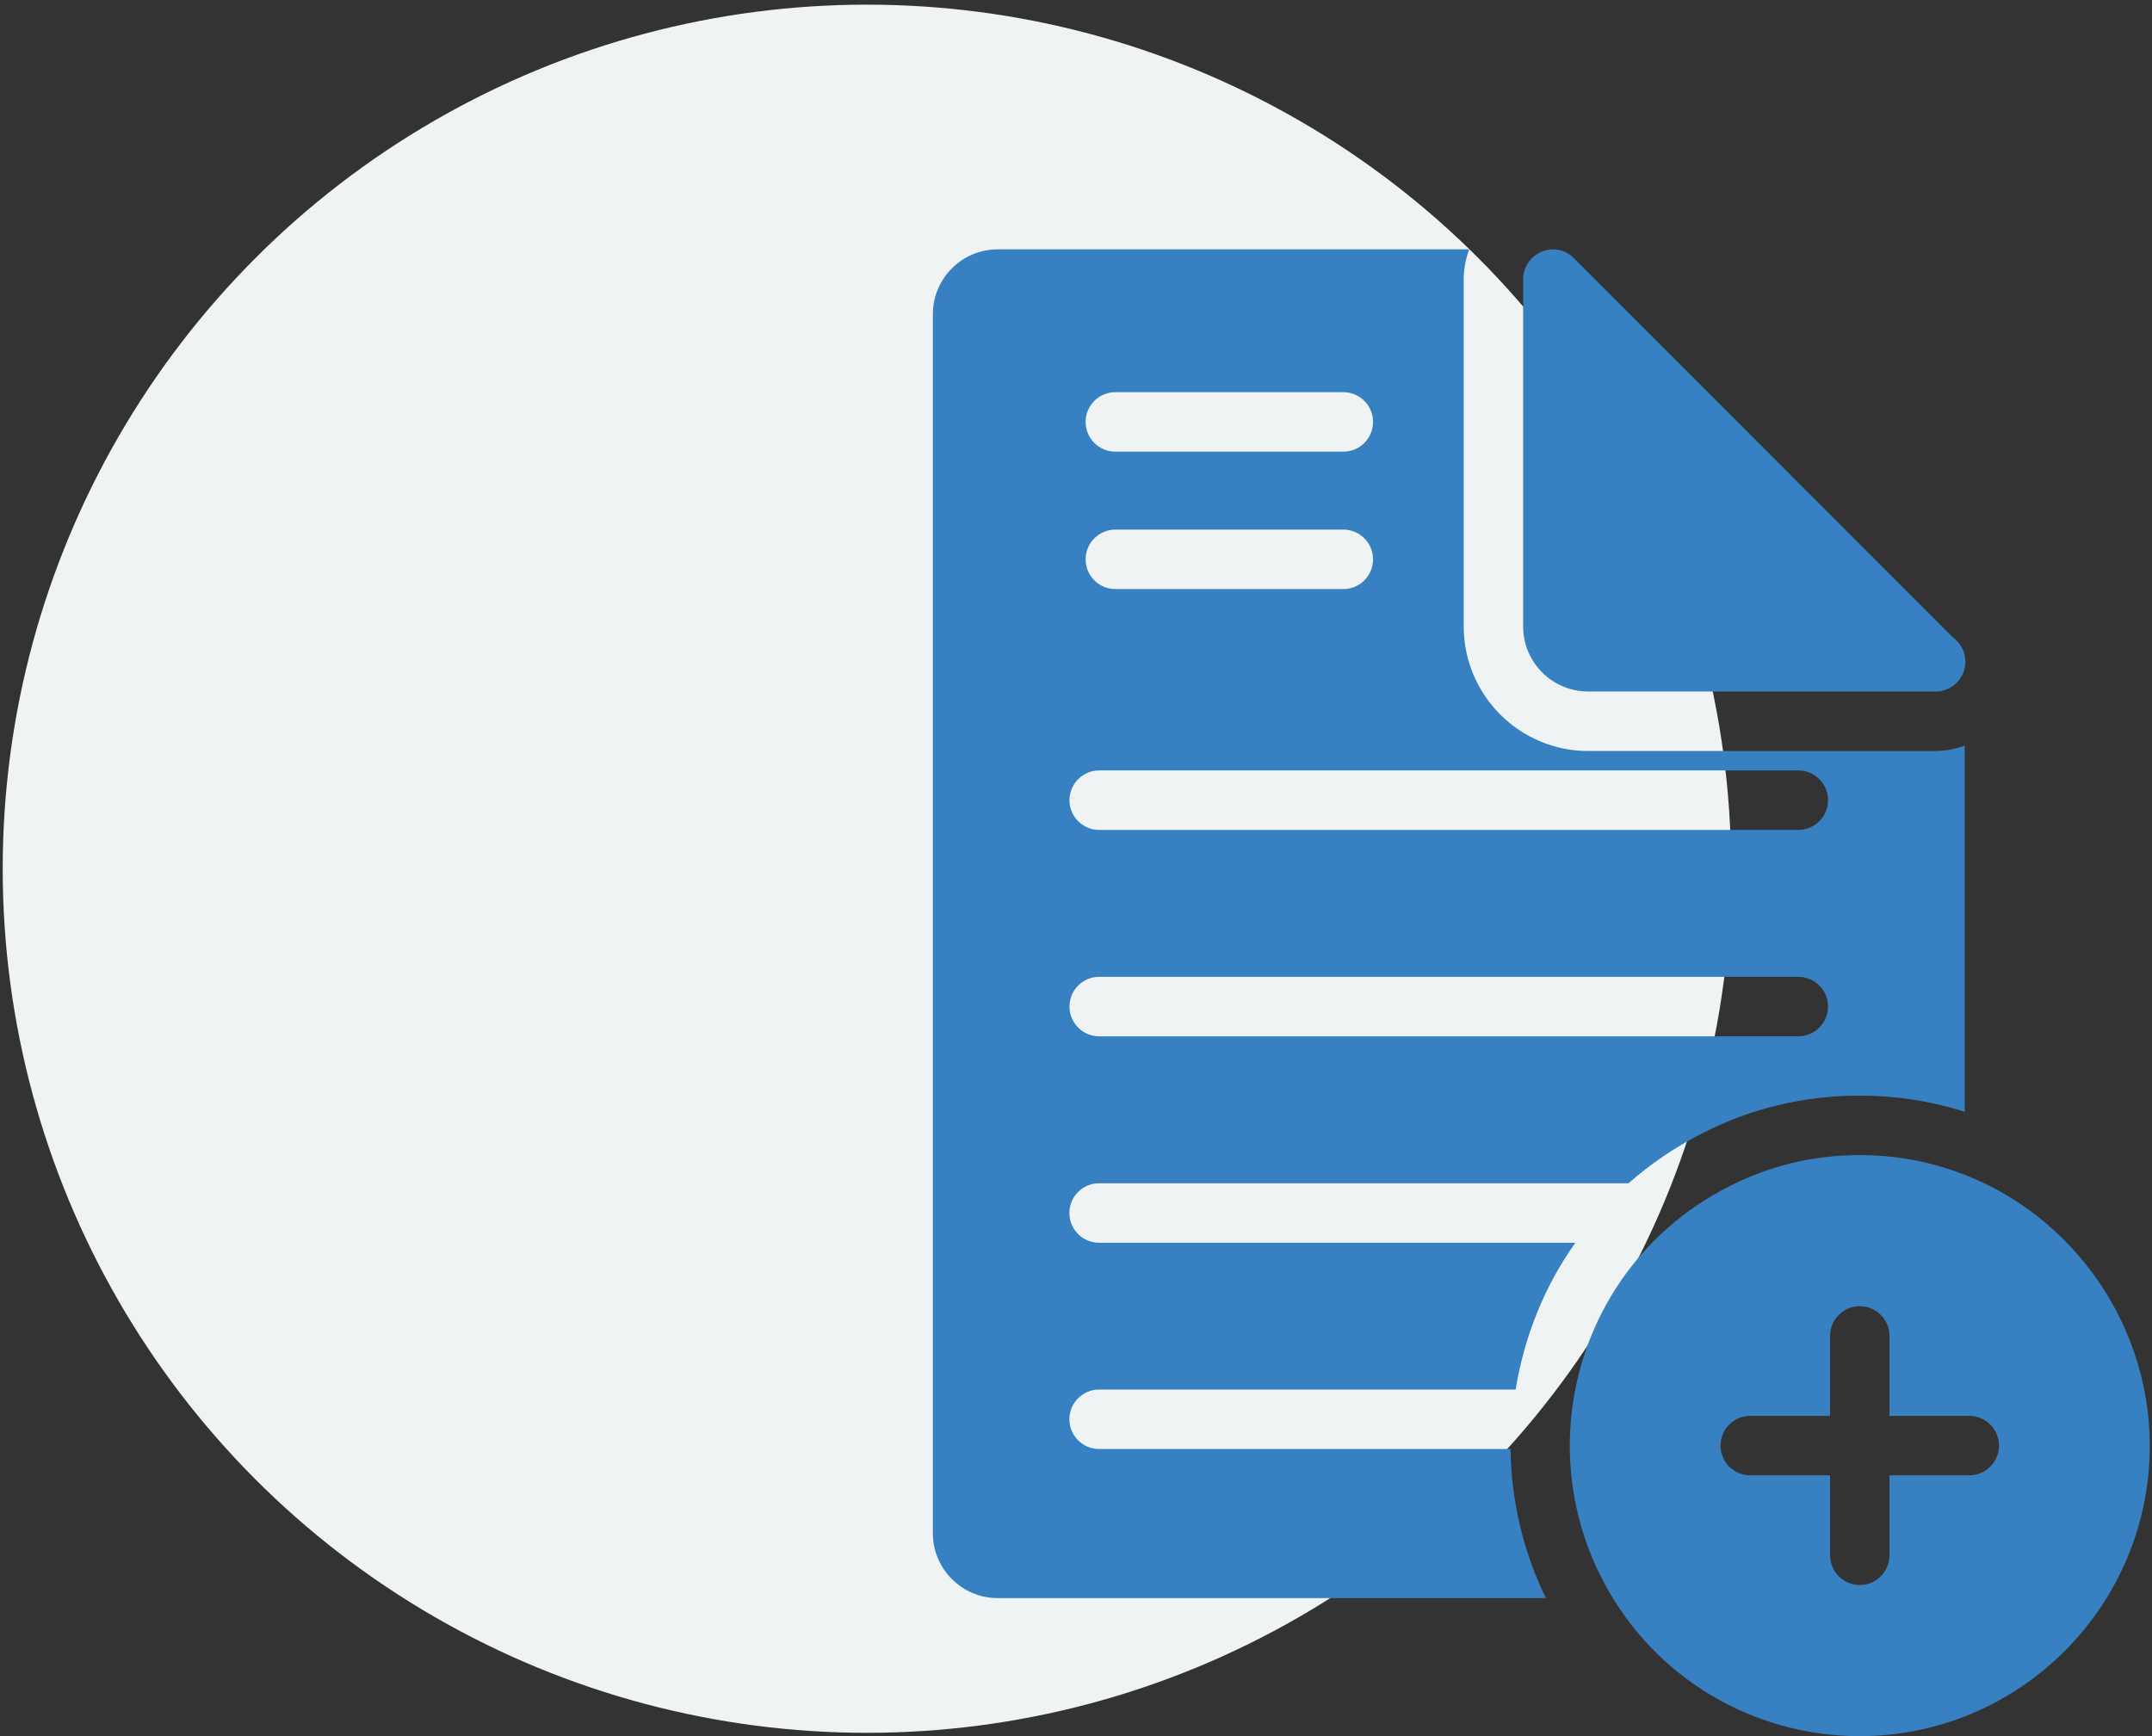 <svg width="233" height="188" viewBox="0 0 233 188" fill="none" xmlns="http://www.w3.org/2000/svg">
<rect x="0" y="0" width="233" height="188" fill="#333333" stroke="none"/>
<circle cx="93.861" cy="94.072" r="93.568" fill="#EFF3F3"/>
<path d="M171.956 74.882H209.513C209.513 74.882 209.545 74.882 209.578 74.882C211.346 74.882 212.793 73.433 212.793 71.662C212.793 70.567 212.246 69.601 211.442 69.021L170.412 27.966C169.512 27.032 168.13 26.743 166.908 27.258C165.718 27.741 164.914 28.932 164.914 30.22V67.83C164.914 71.726 168.065 74.882 171.956 74.882Z" fill="#3781C2"/>
<path d="M118.999 156.907C117.224 156.907 115.784 155.467 115.784 153.687C115.784 151.907 117.224 150.467 118.999 150.467H164.1C165.053 144.64 167.258 139.226 170.565 134.572H118.999C117.224 134.572 115.784 133.131 115.784 131.352C115.784 129.572 117.224 128.132 118.999 128.132H176.321C178.695 126.038 181.351 124.224 184.255 122.751C189.53 120.031 195.291 118.641 201.342 118.641C205.162 118.641 208.875 119.195 212.379 120.283C212.495 120.318 212.605 120.365 212.72 120.401V80.75C211.729 81.096 210.681 81.322 209.574 81.322H171.953C164.524 81.322 158.479 75.272 158.479 67.832V30.22C158.479 29.105 158.698 28.023 159.067 27H108.021C104.15 27 101 30.154 101 34.031V166.02C101 169.897 104.15 173.051 108.021 173.051H167.371C164.946 168.057 163.605 162.521 163.551 156.907H118.999ZM120.758 42.468H145.446C147.221 42.468 148.661 43.908 148.661 45.688C148.661 47.468 147.221 48.908 145.446 48.908H120.758C118.982 48.908 117.542 47.468 117.542 45.688C117.542 43.908 118.982 42.468 120.758 42.468ZM120.758 57.348H145.446C147.221 57.348 148.661 58.788 148.661 60.568C148.661 62.348 147.221 63.788 145.446 63.788H120.758C118.982 63.788 117.542 62.348 117.542 60.568C117.542 58.788 118.982 57.348 120.758 57.348ZM119.009 83.429H194.707C196.482 83.429 197.922 84.869 197.922 86.649C197.922 88.429 196.482 89.869 194.707 89.869H119.009C117.233 89.869 115.793 88.429 115.793 86.649C115.793 84.869 117.233 83.429 119.009 83.429ZM119.009 105.777H194.707C196.482 105.777 197.922 107.217 197.922 108.997C197.922 110.777 196.482 112.217 194.707 112.217H119.009C117.233 112.217 115.793 110.777 115.793 108.997C115.793 107.217 117.233 105.777 119.009 105.777Z" fill="#3781C2"/>
<path d="M210.476 126.434C207.582 125.532 204.528 125.081 201.344 125.081C196.392 125.081 191.601 126.208 187.164 128.494C177.582 133.356 171.215 142.663 170.122 153.385C170.025 154.415 169.961 155.478 169.961 156.541C169.961 161.725 171.247 166.845 173.659 171.353C179.093 181.624 189.736 188 201.344 188C218.676 188 232.76 173.896 232.76 156.541C232.76 142.759 223.563 130.394 210.476 126.434ZM213.218 159.759H204.575V168.416C204.575 170.195 203.135 171.636 201.36 171.636C199.584 171.636 198.144 170.195 198.144 168.416V159.759H189.499C187.724 159.759 186.284 158.318 186.284 156.539C186.284 154.759 187.724 153.319 189.499 153.319H198.144V144.662C198.144 142.882 199.584 141.442 201.36 141.442C203.135 141.442 204.575 142.882 204.575 144.662V153.319H213.218C214.994 153.319 216.434 154.759 216.434 156.539C216.434 158.318 214.994 159.759 213.218 159.759Z" fill="#3781C2"/>
</svg>
